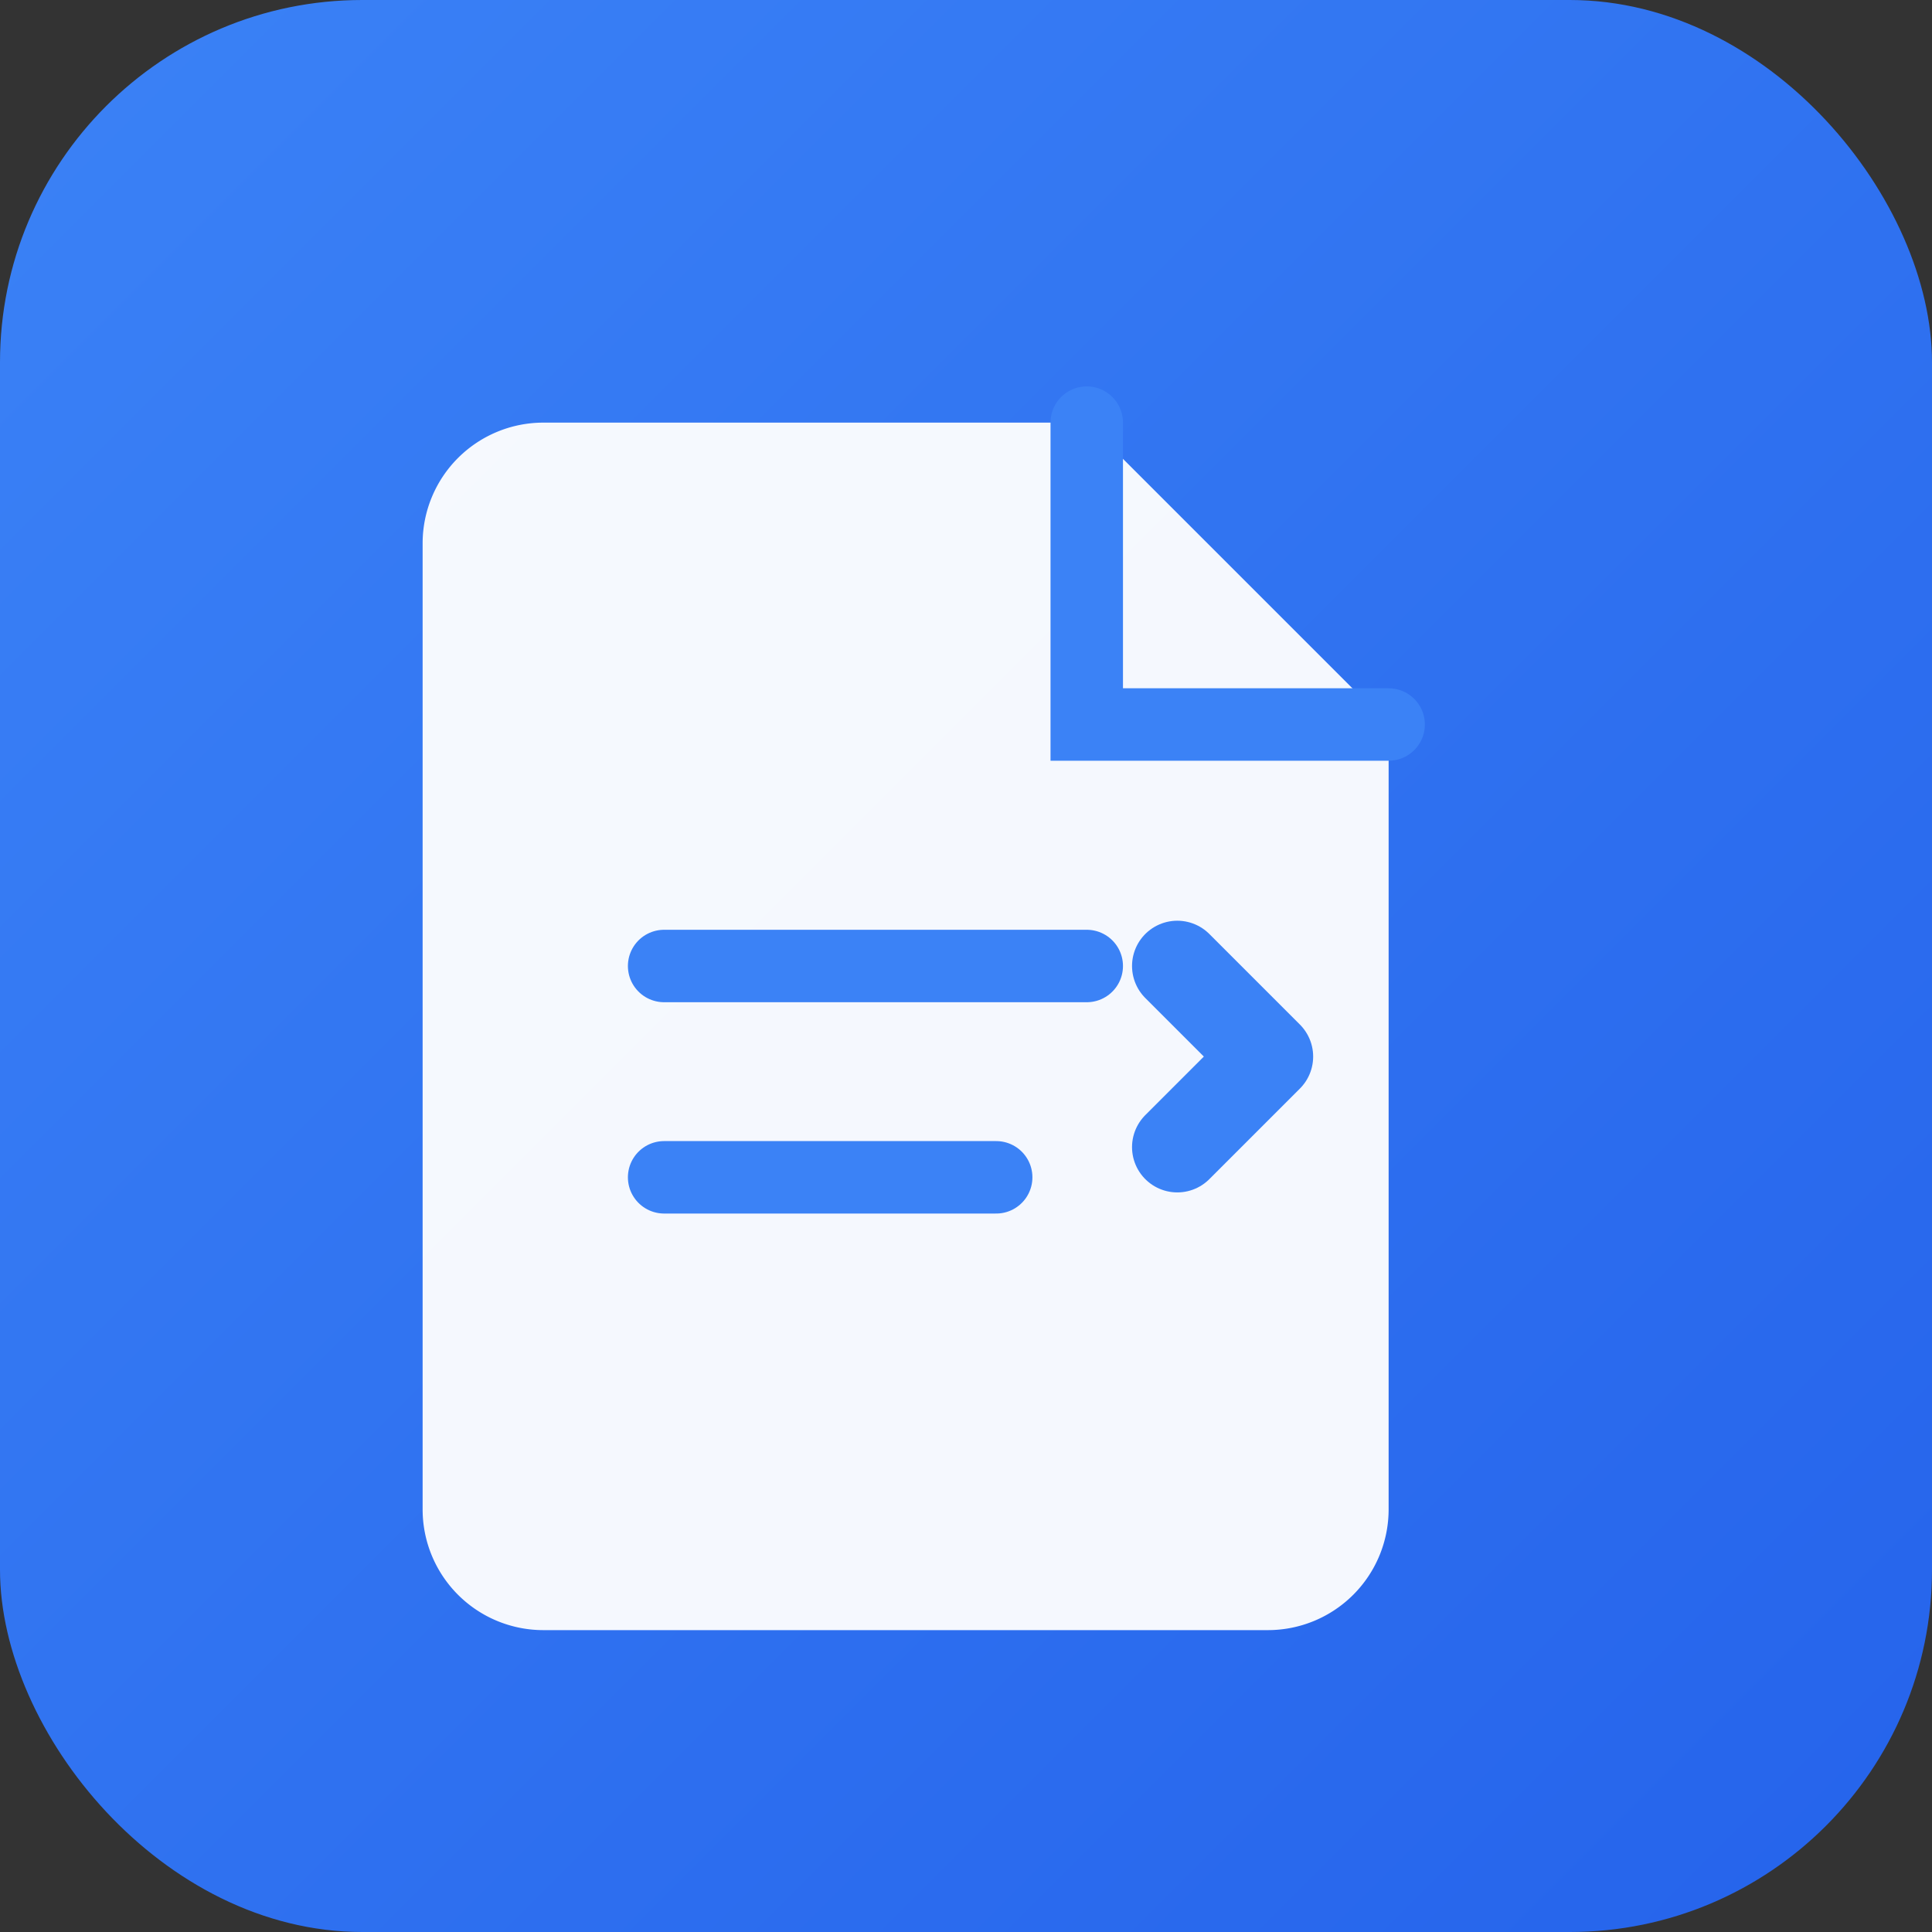 <svg width="32" height="32" viewBox="0 0 32 32" fill="none" xmlns="http://www.w3.org/2000/svg">
  <rect x="0" y="0" width="32" height="32" fill="#333333" stroke="none"/>
  <!-- Background with gradient -->
  <defs>
    <linearGradient id="bgGradient" x1="0%" y1="0%" x2="100%" y2="100%">
      <stop offset="0%" style="stop-color:#3B82F6;stop-opacity:1" />
      <stop offset="100%" style="stop-color:#2563EB;stop-opacity:1" />
    </linearGradient>
  </defs>
  <rect width="32" height="32" rx="6" fill="url(#bgGradient)"/>
  
  <!-- File/document icon -->
  <path d="M9 7h9l5 5v13a2 2 0 0 1-2 2H9a2 2 0 0 1-2-2V9a2 2 0 0 1 2-2z" fill="white" opacity="0.95"/>
  <path d="M18 7v5h5" stroke="#3B82F6" stroke-width="1.2" stroke-linecap="round"/>
  
  <!-- Flow/stream lines inside document -->
  <path d="M11 16h7M11 19.5h5.5" stroke="#3B82F6" stroke-width="1.2" stroke-linecap="round"/>
  
  <!-- Arrow indicating flow/transfer -->
  <path d="M19.5 16l1.5 1.5-1.5 1.5" stroke="#3B82F6" stroke-width="1.5" stroke-linecap="round" stroke-linejoin="round" fill="none"/>
</svg>
